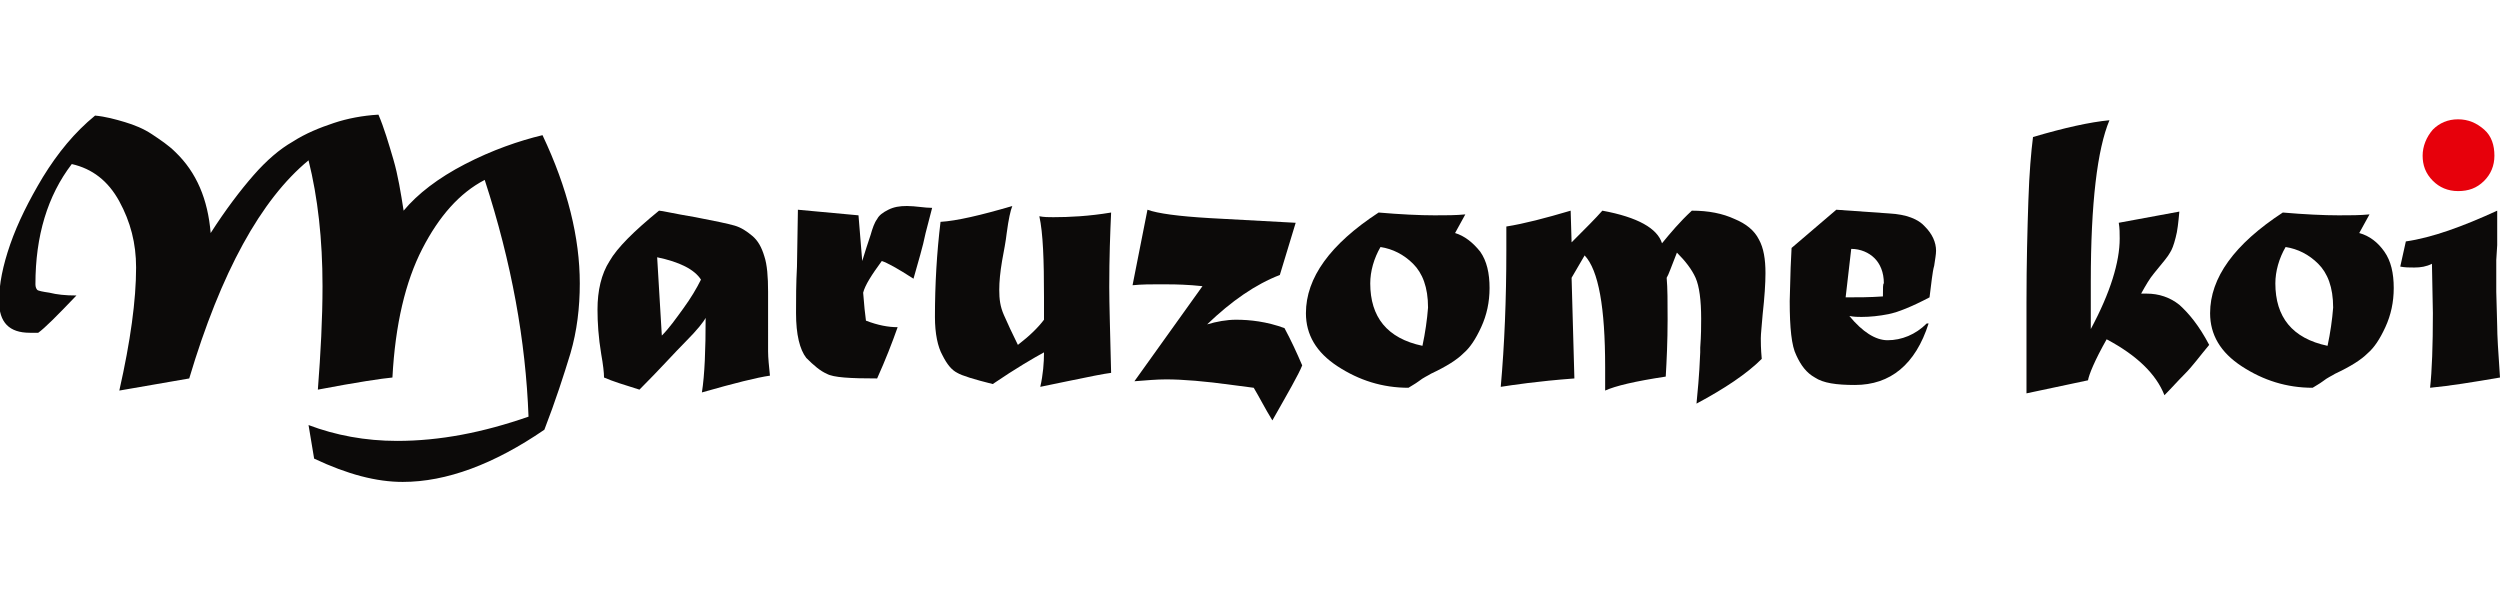 <?xml version="1.0" encoding="utf-8"?>
<!-- Generator: Adobe Illustrator 27.9.0, SVG Export Plug-In . SVG Version: 6.00 Build 0)  -->
<svg version="1.1" id="Layer_1" xmlns="http://www.w3.org/2000/svg" xmlns:xlink="http://www.w3.org/1999/xlink" x="0px" y="0px"
	 width="268.2px" height="64px" viewBox="0 0 268.2 64" enable-background="new 0 0 268.2 64" xml:space="preserve">
<g>
	<g>
		<path fill="#0C0A09" d="M49.9,17.6c-2.9,1.5-5.1,3.2-6.6,5c-0.3-1.9-0.6-3.8-1.1-5.5s-1-3.4-1.6-4.8c-1.7,0.1-3.3,0.4-4.8,0.9
			c-1.5,0.5-3,1.1-4.4,2c-1.4,0.8-2.8,2-4.2,3.6s-3,3.7-4.6,6.2c-0.3-3.6-1.5-6.5-3.8-8.7c-0.7-0.7-1.6-1.3-2.5-1.9s-1.9-1-2.9-1.3
			c-1-0.3-2.1-0.6-3.2-0.7c-2.2,1.8-4,4-5.6,6.6c-1.5,2.5-2.7,4.9-3.5,7.2c-0.8,2.3-1.2,4.3-1.2,6.1c0,2.3,1.1,3.4,3.3,3.4l0.9,0
			c0.7-0.5,2-1.8,4.1-4c-1.2,0-2.1-0.1-2.9-0.3c-0.7-0.1-1.2-0.2-1.3-0.3c-0.1-0.1-0.2-0.3-0.2-0.6c0-5.2,1.3-9.5,3.9-12.9
			c2.2,0.5,3.9,1.8,5.1,4c1.2,2.2,1.8,4.5,1.8,7.1c0,3.5-0.6,7.9-1.8,13.2l7.5-1.3c3.4-11.4,7.7-19.2,12.8-23.4
			c1,4,1.5,8.5,1.5,13.5c0,3.5-0.2,7.2-0.5,11.1c4.2-0.8,6.9-1.2,8-1.3c0.3-5.7,1.4-10.3,3.2-13.8c1.8-3.5,4-6,6.7-7.4
			c2.9,8.9,4.4,17.3,4.7,25.4c-4.9,1.7-9.5,2.6-14.1,2.6c-3.4,0-6.6-0.6-9.5-1.7l0.6,3.6c3.6,1.7,6.7,2.5,9.5,2.5
			c4.7,0,9.8-1.9,15.2-5.6c1.2-3.1,2.1-5.9,2.8-8.2c0.7-2.4,1-4.9,1-7.5c0-4.9-1.3-10.2-4-15.9C55.7,15.1,52.8,16.1,49.9,17.6z"/>
		<path fill="#0C0A09" d="M82.4,31.3c0-1.6-0.1-2.9-0.4-3.8c-0.3-1-0.7-1.7-1.3-2.2c-0.6-0.5-1.2-0.9-1.9-1.1
			c-0.7-0.2-2.1-0.5-4.2-0.9c-2.4-0.4-3.6-0.7-3.9-0.7c-2.7,2.2-4.5,4-5.3,5.4c-0.9,1.4-1.3,3.2-1.3,5.2c0,1.4,0.1,3,0.4,4.8
			c0.2,1.1,0.3,2,0.3,2.5c0.9,0.4,2.2,0.8,3.8,1.3c2.2-2.2,3.8-4,5-5.2s1.9-2.1,2.1-2.5c0,3.4-0.1,6.1-0.4,8c3.5-1,5.9-1.6,7.3-1.8
			c-0.1-1-0.2-1.9-0.2-2.6L82.4,31.3z M73.3,33.1c-0.8,1.1-1.5,2.1-2.3,2.9l-0.5-8.4c2.4,0.5,4,1.3,4.7,2.4
			C74.7,31,74.1,32,73.3,33.1z"/>
		<path fill="#0C0A09" d="M97.3,22.1c-0.8,0-1.4,0.1-2,0.4c-0.6,0.3-1,0.6-1.2,1c-0.3,0.4-0.5,1-0.7,1.7c-0.3,0.9-0.6,1.8-0.9,2.8
			l-0.4-4.9l-6.5-0.6l-0.1,6.1c-0.1,1.8-0.1,3.5-0.1,5c0,2.3,0.4,3.9,1.1,4.8c0.8,0.8,1.5,1.4,2.2,1.7c0.7,0.4,2.5,0.5,5.4,0.5
			c0.9-2,1.6-3.8,2.2-5.5c-1,0-2.1-0.2-3.4-0.7c-0.1-0.7-0.2-1.7-0.3-3c0.2-0.8,0.9-1.9,2-3.4c0.6,0.2,1.7,0.8,3.4,1.9
			c0.5-1.8,1-3.4,1.3-4.9l0.7-2.7C99.2,22.3,98.2,22.1,97.3,22.1z"/>
		<path fill="#0C0A09" d="M113,23.3c-0.5,0-1,0-1.5-0.1c0.4,1.8,0.5,4.7,0.5,8.7c0,1.2,0,2,0,2.4c-0.6,0.8-1.5,1.7-2.8,2.7
			c-0.6-1.2-1.1-2.3-1.5-3.2c-0.4-0.9-0.5-1.7-0.5-2.7c0-0.9,0.1-1.9,0.3-3.1c0.2-1.1,0.4-2.1,0.5-3c0.2-1.5,0.4-2.4,0.6-2.9
			c-3.4,1-6,1.6-7.7,1.7c-0.4,3.3-0.6,6.7-0.6,10.2c0,1.8,0.3,3.2,0.8,4.1c0.5,1,1,1.6,1.6,1.9c0.5,0.3,1.8,0.7,3.8,1.2
			c2.5-1.7,4.4-2.8,5.5-3.4c0,1.1-0.1,2.4-0.4,3.7l2.9-0.6c2.4-0.5,3.9-0.8,4.7-0.9c-0.1-4.3-0.2-7.4-0.2-9.2c0-3.2,0.1-5.8,0.2-8
			C116.8,23.2,114.7,23.3,113,23.3z"/>
		<path fill="#0C0A09" d="M132.6,34.3c-1,0-2.1,0.2-3.1,0.5c2.6-2.5,5.2-4.3,7.8-5.3l1.7-5.6l-9.2-0.5c-3.4-0.2-5.6-0.5-6.7-0.9
			l-1.6,8.1c1-0.1,2-0.1,3.1-0.1c0.8,0,1.9,0,3.3,0.1l1.1,0.1l-7.3,10.2c1.3-0.1,2.4-0.2,3.4-0.2c1.8,0,4.2,0.2,7.1,0.6l2.3,0.3
			c0.6,1,1.2,2.2,2,3.5c1.7-3,2.8-4.9,3.2-5.9c-0.6-1.4-1.2-2.7-1.9-4C135.9,34.5,134.1,34.3,132.6,34.3z"/>
		<path fill="#0C0A09" d="M156.1,25l1.1-2c-1,0.1-2.1,0.1-3.3,0.1c-1.6,0-3.7-0.1-6-0.3c-5.2,3.4-7.8,7-7.8,10.8
			c0,2.3,1.1,4.2,3.4,5.7c2.3,1.5,4.8,2.3,7.6,2.3c0.3-0.2,0.7-0.4,1.1-0.7c0.5-0.4,1-0.6,1.3-0.8c1.7-0.8,2.8-1.5,3.5-2.2
			c0.7-0.6,1.3-1.5,1.9-2.8c0.6-1.3,0.9-2.7,0.9-4.2c0-1.6-0.3-2.9-1-3.9C158,26,157.1,25.3,156.1,25z M152.6,37.1
			c-3.8-0.8-5.6-3.1-5.6-6.7c0-1.3,0.4-2.7,1.1-3.9c1.3,0.2,2.5,0.8,3.5,1.8c1,1,1.6,2.5,1.6,4.7C153.1,34.3,152.9,35.7,152.6,37.1z
			"/>
		<path fill="#0C0A09" d="M186.1,23.5c-1.3-0.6-2.8-0.9-4.6-0.9c-1.3,1.2-2.3,2.4-3.2,3.5c-0.5-1.6-2.6-2.8-6.4-3.5
			c-0.7,0.8-1.8,1.9-3.3,3.4l-0.1-3.4c-2.7,0.8-5,1.4-6.9,1.7v2.6c0,5.2-0.2,10.1-0.6,14.6c1.3-0.2,3.9-0.6,7.9-0.9l-0.3-10.8
			l1.4-2.4c1.5,1.6,2.2,5.6,2.2,12c0,0.7,0,1.6,0,2.5c1.1-0.5,3.2-1,6.5-1.5c0.1-1.7,0.2-3.8,0.2-6.1c0-1.9,0-3.4-0.1-4.5
			c0.2-0.3,0.5-1.2,1.1-2.7c0.9,0.9,1.6,1.8,2,2.7c0.4,0.9,0.6,2.4,0.6,4.4c0,0.7,0,1.8-0.1,3.1l0,0.5c-0.1,2.6-0.3,4.4-0.4,5.5
			c3-1.6,5.4-3.2,7-4.8c-0.1-1.1-0.1-1.8-0.1-2.2c0-0.5,0.1-1.3,0.2-2.6c0.2-1.8,0.3-3.3,0.3-4.4c0-1.5-0.2-2.7-0.7-3.6
			C188.2,24.7,187.3,24,186.1,23.5z"/>
		<path fill="#0C0A09" d="M202.7,22.9l-5.7-0.4l-4.8,4.1l-0.1,2.1l-0.1,3.6c0,2.9,0.2,4.8,0.7,5.8c0.5,1.1,1.1,1.9,2,2.4
			c0.9,0.6,2.3,0.8,4.3,0.8c3.8,0,6.5-2.2,7.9-6.6h-0.2c-1.2,1.2-2.7,1.8-4.2,1.8c-1.3,0-2.7-0.9-4.1-2.6c0.5,0.1,1,0.1,1.3,0.1
			c0.9,0,1.9-0.1,2.9-0.3c1-0.2,2.5-0.8,4.4-1.8c0.2-1.5,0.3-2.7,0.5-3.4c0.1-0.7,0.2-1.2,0.2-1.6c0-0.9-0.4-1.8-1.2-2.6
			C205.8,23.5,204.5,23,202.7,22.9z M202,31.8c-1.4,0.1-2.7,0.1-4,0.1l0.6-5.2c1,0,1.9,0.4,2.5,1c0.6,0.6,1,1.5,1,2.7
			C202,30.4,202,30.9,202,31.8z"/>
		<path fill="#0C0A09" d="M233.8,32.7c-1-0.8-2.2-1.2-3.5-1.2c-0.2,0-0.4,0-0.6,0c0.5-0.9,0.9-1.6,1.4-2.2c0.9-1.1,1.5-1.8,1.7-2.2
			c0.2-0.3,0.4-0.8,0.6-1.6c0.2-0.7,0.3-1.7,0.4-2.8l-6.5,1.2c0.1,0.6,0.1,1.1,0.1,1.7c0,2.5-1,5.8-3.1,9.7v-5.1
			c0-8.4,0.7-14.2,2-17.3c-2.1,0.2-4.8,0.8-8.2,1.8c-0.2,1.6-0.4,3.8-0.5,6.9c-0.1,3-0.2,6.6-0.2,10.9l0,6.2l0,3.5l6.6-1.4
			c0.1-0.6,0.7-2.1,2-4.4c3.2,1.7,5.3,3.7,6.2,6c0.7-0.7,1.4-1.5,2.2-2.3s1.6-1.9,2.6-3.1C235.9,34.9,234.8,33.6,233.8,32.7z"/>
		<path fill="#0C0A09" d="M253.1,25l1.1-2c-1,0.1-2.1,0.1-3.3,0.1c-1.6,0-3.7-0.1-6-0.3c-5.2,3.4-7.8,7-7.8,10.8
			c0,2.3,1.1,4.2,3.4,5.7c2.3,1.5,4.8,2.3,7.6,2.3c0.3-0.2,0.7-0.4,1.1-0.7c0.5-0.4,1-0.6,1.3-0.8c1.7-0.8,2.8-1.5,3.5-2.2
			c0.7-0.6,1.3-1.5,1.9-2.8c0.6-1.3,0.9-2.7,0.9-4.2c0-1.6-0.3-2.9-1-3.9C255.1,26,254.2,25.3,253.1,25z M249.7,37.1
			c-3.8-0.8-5.6-3.1-5.6-6.7c0-1.3,0.4-2.7,1.1-3.9c1.3,0.2,2.5,0.8,3.5,1.8c1,1,1.6,2.5,1.6,4.7C250.2,34.3,250,35.7,249.7,37.1z"
			/>
		<path fill="#0C0A09" d="M268.2,40.5c-0.2-2.8-0.3-4.6-0.3-5.5l-0.1-3.7c0-0.2,0-0.5,0-0.9c0-0.8,0-1.5,0-1.9c0-0.2,0-0.4,0-0.6
			l0.1-1.6v-3.7c-3.7,1.7-7,2.9-9.8,3.3l-0.6,2.7c0.5,0.1,1,0.1,1.5,0.1c0.7,0,1.3-0.1,1.9-0.4l0.1,5.3c0,3.5-0.1,6.2-0.3,8
			C262.8,41.4,265.3,41,268.2,40.5z"/>
	</g>
	<path fill="#E7000B" d="M263.7,12.8c1.1,0,2,0.4,2.8,1.1c0.8,0.7,1.1,1.7,1.1,2.8c0,1.1-0.4,2-1.1,2.7c-0.8,0.8-1.7,1.1-2.8,1.1
		c-1.1,0-2-0.4-2.7-1.1c-0.8-0.8-1.1-1.7-1.1-2.7s0.4-2,1.1-2.8C261.7,13.2,262.6,12.8,263.7,12.8z"/>
</g>
</svg>
